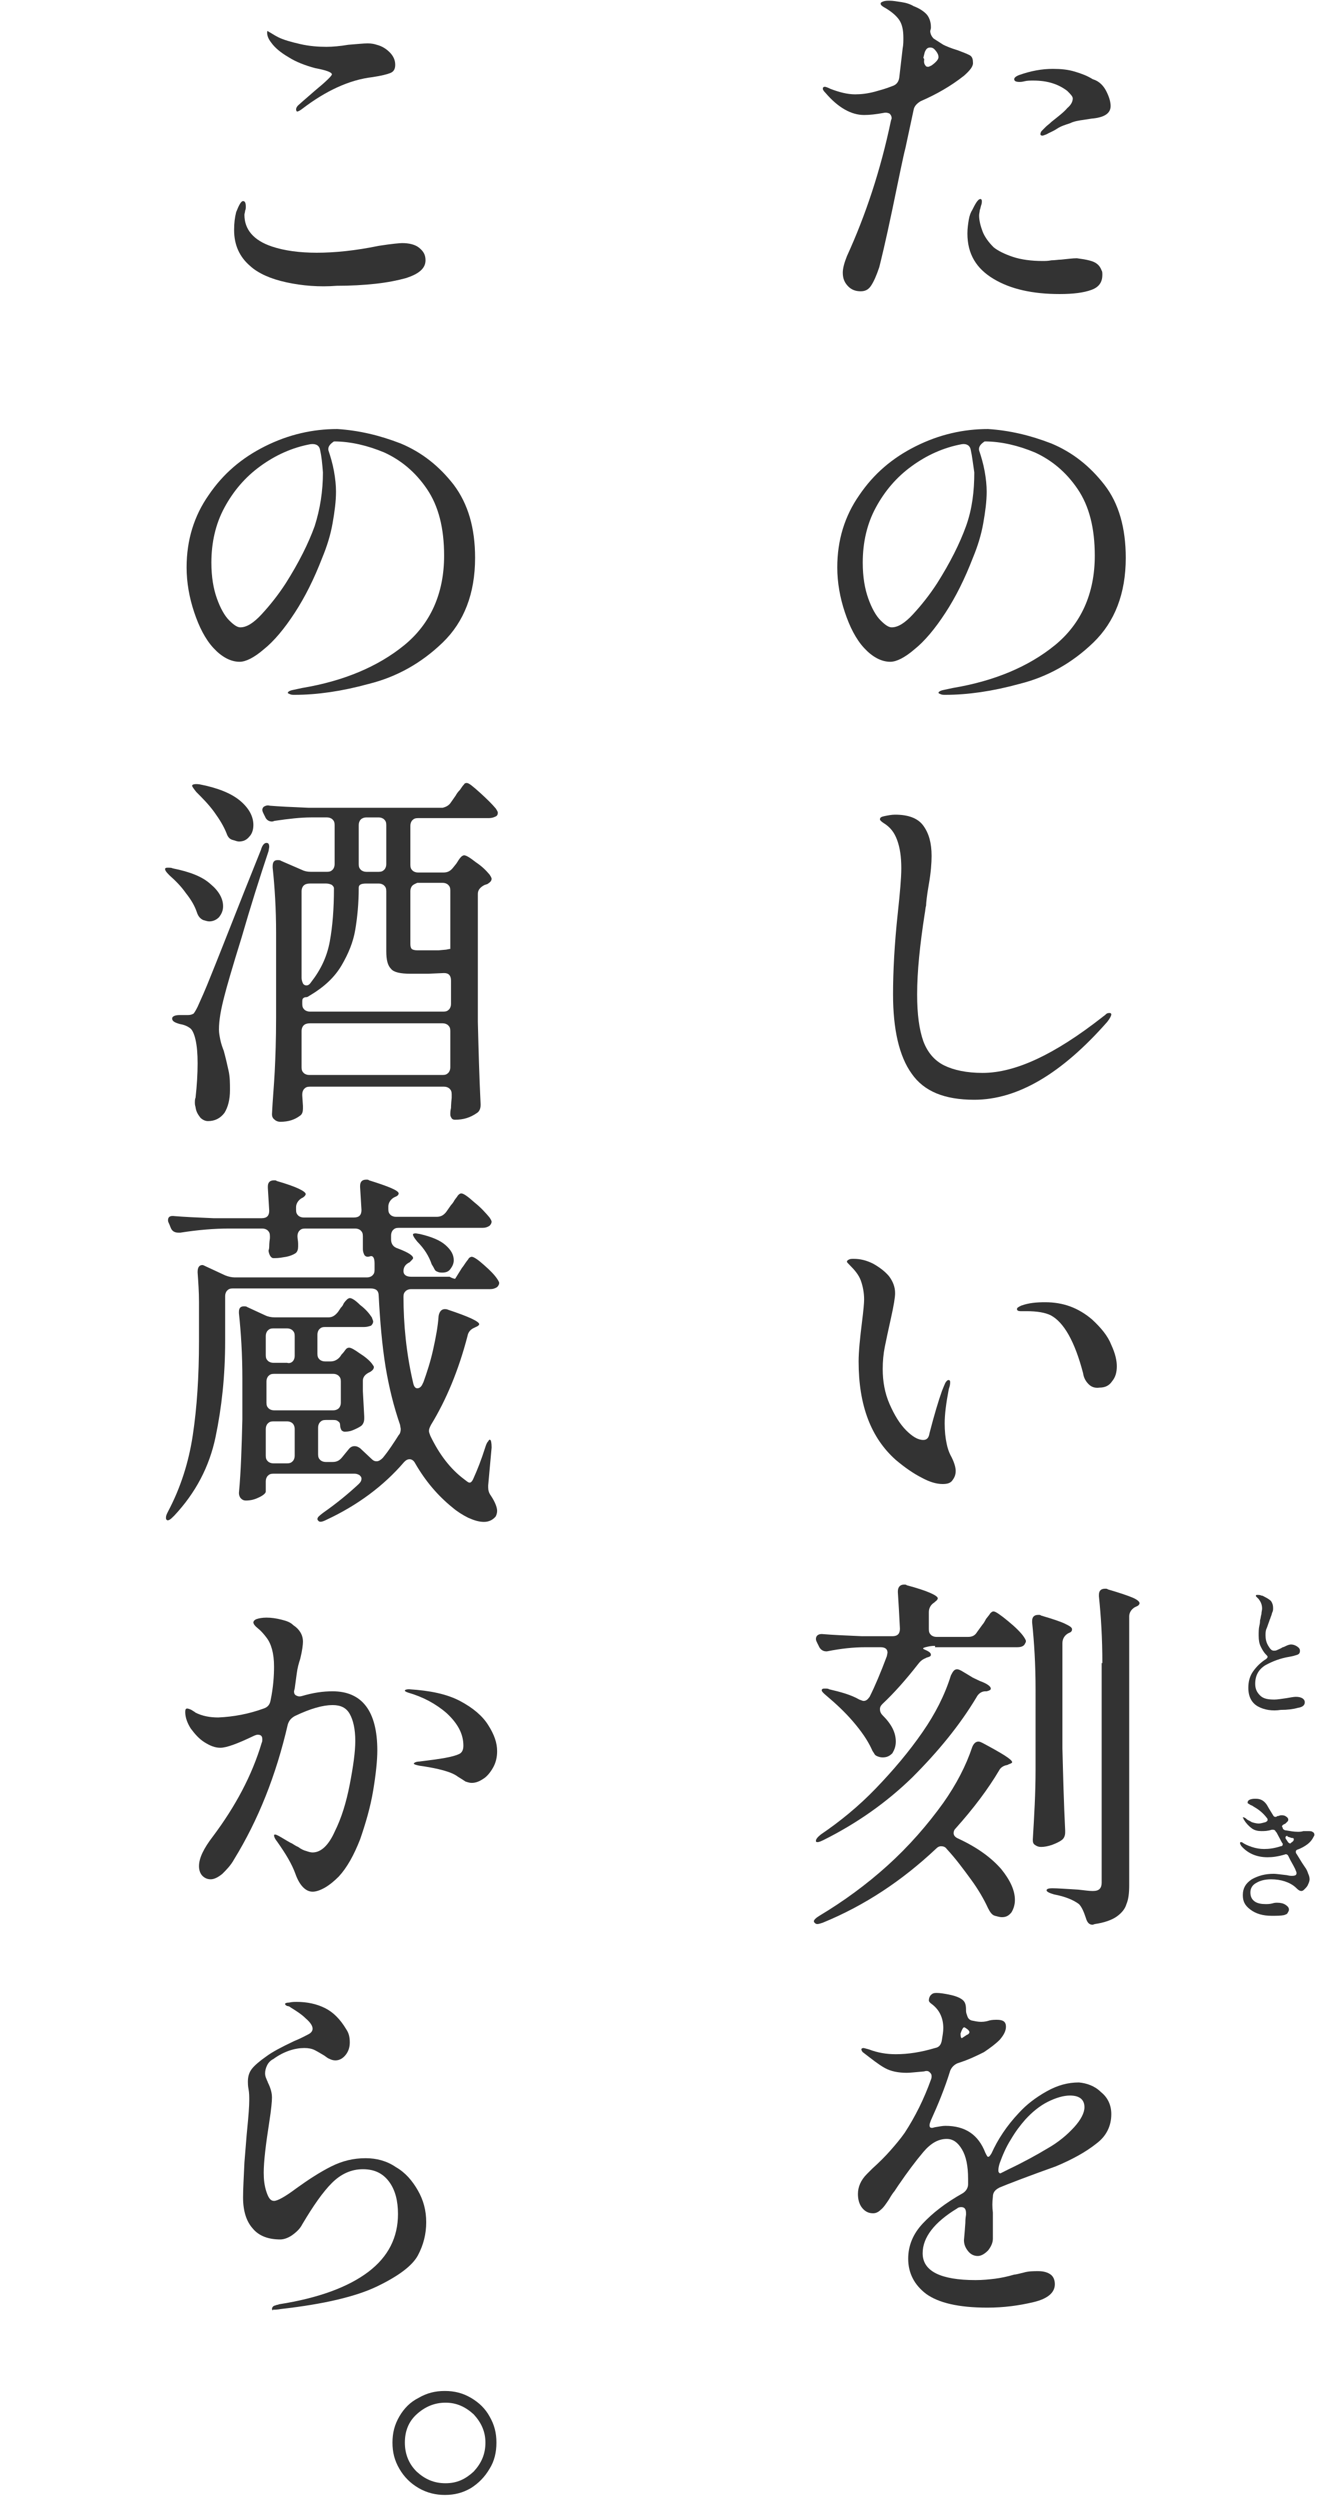 <svg enable-background="new 0 0 192 363" height="363" viewBox="0 0 192 363" width="192" xmlns="http://www.w3.org/2000/svg"><g fill="#333"><path d="m140 11c-1.9 1.5-4 2.7-6.3 3.7-.5.3-.9.7-1 1.2l-1.2 5.6c-.3 1.1-.9 4.1-1.9 8.9s-1.7 7.6-1.9 8.4c-.4 1.2-.8 2.1-1.2 2.7s-.9.8-1.5.8c-.7 0-1.3-.2-1.8-.7s-.8-1.1-.8-2c0-.6.2-1.4.6-2.4 2.7-5.9 4.9-12.5 6.4-19.7l.1-.3c0-.3-.1-.5-.3-.7-.2-.1-.5-.2-.9-.1-1.1.2-2 .3-2.8.3-1.9 0-3.8-1.1-5.6-3.2-.3-.3-.4-.5-.4-.6 0-.2.1-.3.3-.3.1 0 .4.1.8.3 1.3.5 2.5.8 3.6.8.8 0 1.8-.1 2.9-.4.7-.2 1.5-.4 2.5-.8.6-.2.9-.6 1-1.2l.5-4.3c.1-.5.1-1 .1-1.5 0-1.2-.2-2-.6-2.6s-1.2-1.3-2.3-1.9c-.3-.2-.4-.3-.4-.5 0-.1.1-.2.4-.3s.6-.1.9-.1c.5 0 1 .1 1.7.2s1.3.3 1.8.6c.8.3 1.4.7 1.8 1.1s.7 1.1.7 1.9v.2l-.1.4c0 .4.2.8.5 1.1.6.4 1.1.7 1.4.9.4.2 1.1.5 2.1.8.8.3 1.3.5 1.7.7s.5.6.5 1c.1.6-.4 1.2-1.3 2zm-5.8-2.1c0 .3.1.5.2.6.1.2.3.2.4.2s.3-.1.5-.2c.7-.5 1-.9 1-1.2s-.1-.5-.3-.8c-.3-.4-.5-.6-.9-.6s-.6.2-.8.7l-.2.8c.2.2.1.3.1.5zm25.1 29.4c.4.3.6.7.7 1 .1.1.1.4.1.6 0 1.1-.5 1.8-1.6 2.2s-2.6.6-4.6.6c-3.9 0-7.1-.7-9.6-2.2s-3.8-3.6-3.8-6.6c0-.7.1-1.4.2-2s.3-1.1.5-1.4c.2-.4.4-.8.6-1.1s.4-.5.6-.5c.1 0 .2.1.2.3 0 .1 0 .4-.1.6-.1.3-.1.5-.2.7 0 .2-.1.5-.1.8 0 .7.2 1.5.5 2.3s.9 1.6 1.6 2.3c.6.5 1.6 1 2.8 1.4s2.7.6 4.3.6c.4 0 .8 0 1.3-.1.5 0 1-.1 1.4-.1 1-.1 1.7-.2 2.3-.2 1.5.2 2.4.4 2.9.8zm1.4-25c.4.8.6 1.5.6 2.1 0 1-.8 1.6-2.5 1.8-.2 0-.7.1-1.4.2s-1.4.2-2 .5c-.6.2-1.3.4-1.9.8s-1.2.6-1.5.8c-.3.1-.5.2-.6.2-.2 0-.3-.1-.3-.2 0-.2.1-.4.2-.5.2-.2.4-.4.6-.6s.5-.4.8-.7c1-.8 1.8-1.4 2.3-2 .6-.5.8-1 .8-1.4 0-.3-.3-.6-.8-1.1-1.3-1-2.9-1.5-4.9-1.5-.5 0-.9 0-1.3.1s-.6.1-.7.1c-.5 0-.8-.1-.8-.4 0-.2.2-.4.7-.6 1.7-.6 3.3-.9 4.9-.9 1.2 0 2.2.1 3.2.4s1.8.6 2.6 1.1c1 .3 1.6 1 2 1.8z"/><path d="m152.7 64.4c3.1 1.3 5.6 3.3 7.7 6s3.1 6.3 3.1 10.6c0 5.2-1.6 9.3-4.7 12.3s-6.7 5-10.7 6c-4 1.1-7.6 1.6-10.8 1.6-.3 0-.5 0-.7-.1s-.3-.1-.3-.2.2-.3.7-.4.9-.2 1.4-.3c6-1 11-3.1 14.8-6.2s5.8-7.5 5.8-13c0-4-.8-7.2-2.5-9.7s-3.8-4.2-6.2-5.3c-2.4-1-4.9-1.6-7.3-1.6-.6.4-.9.8-.8 1.3.3.9.6 1.9.8 3s.3 2.1.3 3c0 1.4-.2 2.9-.5 4.6s-.8 3.3-1.5 5c-1.2 3.1-2.5 5.7-4 8s-3 4.1-4.5 5.3c-1.4 1.2-2.6 1.8-3.5 1.8-1.3 0-2.6-.7-3.8-2s-2.1-3.1-2.8-5.2-1.1-4.3-1.1-6.5c0-4 1.1-7.5 3.2-10.5 2.1-3.1 4.8-5.4 8.2-7.1s6.9-2.5 10.5-2.5c3.1.2 6.1.9 9.2 2.1zm-11.7 1c-.1-.7-.6-1-1.3-.9-2.7.5-5.1 1.6-7.3 3.2s-3.9 3.6-5.2 6-1.9 5.1-1.9 8c0 2.1.3 3.8.8 5.2s1.1 2.5 1.8 3.2 1.2 1 1.6 1c.9 0 1.9-.6 3.1-1.9s2.4-2.8 3.5-4.5c1.9-3 3.3-5.8 4.2-8.3s1.2-5.1 1.2-7.8c-.2-1.3-.3-2.3-.5-3.2z"/><path d="m132.4 155.9c-1.8-2.5-2.7-6.4-2.7-11.5 0-3.3.2-7.3.7-11.9.3-2.8.5-5 .5-6.4 0-1.7-.2-3-.6-4.1s-1-1.9-2-2.5c-.3-.2-.5-.4-.5-.5 0-.3.2-.4.7-.5s1-.2 1.5-.2c1.9 0 3.3.5 4.1 1.6s1.2 2.5 1.2 4.4c0 1-.1 2.4-.4 4.1s-.4 2.8-.4 3.1c-.1.3-.1.7-.2 1.2-.7 4.5-1.1 8.4-1.1 11.7 0 2.9.3 5.1.9 6.8.6 1.6 1.6 2.8 3 3.5s3.3 1.1 5.6 1.1c4.8 0 10.5-2.7 17.4-8.1.1-.1.3-.2.5-.4s.4-.2.6-.2c.1 0 .2.1.2.2 0 .2-.2.6-.6 1.1-6.6 7.5-13 11.3-19.3 11.3-4.3 0-7.3-1.2-9.1-3.8z"/><path d="m133.9 214.6c-1.2-.6-2.5-1.5-3.8-2.6-3.6-3.2-5.4-7.9-5.4-14.3 0-1.4.2-3.4.5-5.8.2-1.6.3-2.7.3-3.2 0-1-.2-2-.5-2.8s-.9-1.5-1.6-2.2c-.3-.3-.4-.4-.4-.5s.1-.2.3-.3.4-.1.7-.1c.9 0 1.8.2 2.8.7.9.5 1.7 1.1 2.3 1.8.6.8.9 1.6.9 2.5 0 .6-.2 1.8-.6 3.6s-.7 3.2-.9 4.2-.3 2.1-.3 3.2c0 1.8.3 3.5 1 5.1s1.5 2.9 2.4 3.8 1.7 1.4 2.5 1.4c.5 0 .8-.3.9-1 .7-2.7 1.3-4.7 1.8-6.1.2-.5.4-1 .5-1.2.2-.3.3-.4.5-.4.1 0 .2.1.2.3 0 .4-.1.7-.2 1-.4 2.1-.6 3.7-.6 5 0 1.1.1 2.1.3 3 .1.5.3 1.2.7 1.9.4.8.6 1.5.6 2 0 .6-.2 1-.5 1.4s-.8.5-1.4.5c-.9 0-1.9-.3-3-.9zm24.2-13.6c-.4-.4-.7-.9-.8-1.6-1.2-4.6-2.8-7.4-4.7-8.4-.8-.4-2-.6-3.5-.6h-.9c-.3 0-.5-.1-.5-.3s.2-.3.6-.5c1.1-.4 2.2-.5 3.5-.5 2.6 0 4.8.8 6.8 2.5 1.3 1.2 2.3 2.4 2.8 3.7.6 1.3.8 2.3.8 3.1 0 .9-.2 1.6-.7 2.2-.4.6-1 .9-1.8.9-.7.1-1.2-.1-1.6-.5z"/><path d="m138.5 266.2c0 .3.2.6.7.8 2.8 1.3 4.8 2.8 6.2 4.4 1.3 1.6 2 3.1 2 4.5 0 .7-.2 1.3-.5 1.8-.4.5-.8.7-1.4.7-.3 0-.6-.1-1-.2s-.7-.5-1-1.1c-.6-1.3-1.4-2.7-2.5-4.2s-2.2-3-3.5-4.4c-.2-.3-.5-.4-.8-.4s-.5.1-.8.4c-4.9 4.6-10.3 8.2-16.4 10.7-.3.1-.6.2-.8.2s-.3-.1-.4-.2c0 0-.1-.1-.1-.2 0-.2.3-.5.8-.8 3.5-2.1 6.8-4.5 9.9-7.3s5.8-5.9 8.1-9.1c1.9-2.7 3.3-5.4 4.2-8.1.2-.5.5-.8.9-.8.2 0 .4.1.6.2 2.8 1.5 4.3 2.4 4.3 2.8 0 .1-.2.2-.5.3l-.2.1c-.6.1-1 .4-1.2.8-1.6 2.7-3.7 5.5-6.3 8.4-.2.2-.3.4-.3.7zm-2.7-27.2c-.6 0-1 .1-1.4.2s-.4.2-.2.3c.7.3 1 .5 1 .8 0 .2-.2.3-.6.4l-.2.1c-.5.2-.8.5-1.1.9-1.8 2.3-3.5 4.2-5.1 5.7-.3.3-.4.5-.4.8s.1.6.4.9c1.3 1.3 1.9 2.5 1.9 3.8 0 .7-.2 1.2-.5 1.7-.4.4-.8.6-1.4.6-.1 0-.3 0-.6-.1s-.5-.2-.6-.4-.3-.4-.4-.7c-.6-1.3-1.5-2.6-2.7-4s-2.5-2.6-3.8-3.7c-.6-.5-.9-.8-.7-1 .1-.1.2-.1.4-.1.3 0 .5 0 .6.1 1.7.4 3.2.8 4.4 1.5.3.1.5.2.6.2.4 0 .6-.2.9-.6.8-1.6 1.6-3.5 2.5-5.9l.1-.5c0-.5-.3-.8-1-.8h-2.2c-1.8 0-3.6.2-5.6.6h-.1c-.5 0-.9-.3-1.1-.8l-.2-.4c-.1-.2-.2-.4-.2-.6 0-.5.4-.8 1.1-.7 1.2.1 3.1.2 5.6.3h4.4c.8 0 1.1-.4 1.1-1.1-.1-2-.2-3.8-.3-5.3v-.1c0-.6.3-1 .9-1 .2 0 .3 0 .4.1 3 .8 4.5 1.5 4.5 1.9 0 .1-.1.3-.4.5l-.1.1c-.5.3-.8.8-.8 1.4v2.5c0 .4.1.6.3.8s.5.3.8.3h4.6c.6 0 1-.2 1.3-.7l.8-1.1c.1-.1.3-.4.5-.8.3-.4.5-.6.6-.8.2-.2.3-.3.5-.3.3 0 1 .5 2.1 1.4s1.9 1.7 2.3 2.3c.2.3.3.5.3.6 0 .2-.1.3-.2.5-.2.3-.6.4-1.1.4h-11.9zm3.2 3.4c.2 0 .4.1.6.2l1.5.9c.1.1.6.3 1.2.6 1.1.4 1.6.8 1.6 1.1 0 .2-.2.3-.6.4h-.2c-.5 0-1 .3-1.3.9-2.4 4-5.5 7.8-9.3 11.6-3.8 3.7-8.1 6.7-12.9 9.1-.6.3-1 .4-1.1.2v-.1c0-.2.2-.5.7-.9 2.8-1.9 5.5-4.1 8-6.7s4.8-5.3 6.8-8.2c1.8-2.6 3.2-5.3 4.1-8.2.3-.6.5-.9.9-.9zm11.4 2.9c0-3.6-.2-6.8-.5-9.7v-.2c0-.6.3-.9.9-.9.2 0 .3 0 .4.1 1.7.5 2.9.9 3.5 1.2s1 .5 1 .8c0 .2-.1.4-.4.5l-.2.1c-.5.3-.8.8-.8 1.4v15.3c.1 3.9.2 7.9.4 11.9v.3c0 .5-.2.9-.5 1.1-.4.3-.9.5-1.4.7-.6.2-1.1.3-1.6.3-.4 0-.6-.1-.9-.3s-.3-.5-.3-.8c.2-3.3.4-6.7.4-10.1zm9.7-3.8c0-3.6-.2-6.8-.5-9.7v-.2c0-.6.3-.9.9-.9.2 0 .3 0 .4.1 1.7.5 2.9.9 3.6 1.2s1 .6 1 .8-.2.4-.5.5l-.2.1c-.5.3-.8.8-.8 1.3v39c0 1.2-.1 2.1-.4 2.8-.2.7-.7 1.3-1.4 1.8s-1.8.9-3.2 1.1l-.3.1c-.5 0-.8-.3-1-1-.3-.9-.6-1.6-1-2-.8-.6-2-1.1-3.6-1.4-.7-.2-1.1-.4-1.1-.6s.3-.3.8-.3c.8 0 2.1.1 3.8.2.9.1 1.6.2 2.1.2s.8-.1 1-.3.3-.5.3-.9v-31.9z"/><path d="m159.9 303.8c1 .8 1.5 1.9 1.5 3.2 0 1.7-.7 3.2-2.2 4.3-1.5 1.2-3.5 2.3-5.9 3.3l-2.5.9c-4.1 1.5-6 2.3-5.7 2.2-.6.3-.9.7-.9 1.3-.1.8-.1 1.5 0 2.3v1.9 1.9c0 .6-.3 1.2-.7 1.7-.5.5-1 .8-1.5.8s-1-.2-1.4-.7-.6-1-.6-1.6c0-.1.1-1 .2-2.5 0-.2 0-.6.1-1.2v-.2c0-.6-.2-.9-.7-.9-.3 0-.5.1-.6.2-3.3 2-5 4.2-5 6.5 0 2.6 2.6 3.9 7.7 3.9 1 0 2-.1 2.8-.2s1.8-.3 2.8-.6c.2 0 .6-.1 1.4-.3.7-.2 1.4-.2 2.1-.2.8 0 1.4.2 1.8.5s.6.8.6 1.4c0 1.2-1 2.1-3.1 2.6s-4.3.8-6.7.8c-4.2 0-7.1-.7-8.9-2-1.7-1.3-2.6-3-2.6-5.1 0-1.9.7-3.6 2.1-5.1s3.3-3 5.8-4.4c.5-.3.8-.8.8-1.3v-.8c0-1.9-.3-3.3-.9-4.3s-1.3-1.5-2.2-1.5c-1.2 0-2.3.6-3.4 1.9s-2.3 2.9-3.6 4.8l-.6.9c-.1.1-.4.5-.8 1.2-.4.6-.8 1.2-1.2 1.5-.4.4-.8.5-1.1.5-.7 0-1.2-.3-1.6-.8s-.6-1.2-.6-2c0-1 .4-2 1.3-2.9l.8-.8c1-.9 1.9-1.8 2.6-2.6s1.4-1.6 2.1-2.6c1.5-2.3 2.8-4.9 3.8-7.7.1-.2.1-.4.1-.5 0-.3-.1-.4-.3-.6s-.5-.2-.8-.1c-1.2.1-2 .2-2.5.2-1.2 0-2.3-.2-3.2-.7s-1.9-1.3-3.2-2.3c-.1-.1-.2-.3-.2-.4s.1-.2.3-.2c.1 0 .4.1.8.2 1.3.5 2.6.7 3.9.7 1.8 0 3.7-.3 5.7-.9.6-.1.9-.5 1-1.2.1-.6.2-1.2.2-1.7 0-1.5-.6-2.7-1.7-3.5-.3-.2-.4-.4-.4-.5 0-.3.1-.6.3-.8s.4-.3.8-.3c.5 0 1.2.1 2.1.3s1.5.5 1.8.8.4.7.4 1.4v.1c0 .3.1.5.2.8s.3.5.6.6c.5.1.9.2 1.4.2s.9-.1 1.2-.2c.4-.1.8-.1 1.1-.1.9 0 1.3.3 1.3 1 0 .6-.3 1.2-.9 1.9-.6.6-1.4 1.2-2.3 1.8-1 .5-2.2 1.1-3.8 1.6-.5.2-.9.6-1.1 1.1-.8 2.6-1.8 5-2.8 7.2-.1.3-.2.5-.2.7 0 .3.1.4.4.4l.4-.1c.6-.1 1.1-.2 1.5-.2 2.9 0 4.8 1.3 5.8 3.9.2.4.3.6.4.6.2 0 .3-.2.5-.5.9-2 2.2-4 4-5.9 1.1-1.2 2.4-2.2 4-3.1s3.1-1.3 4.7-1.3c1.1.1 2.3.5 3.2 1.4zm-19.9-9.4c-.1 0-.3.3-.5.9 0 .5.1.8.3.6l.6-.4c.3-.1.4-.3.4-.4s-.1-.3-.4-.5l-.3-.2zm16 14.5c1-1.1 1.5-2.1 1.5-2.9 0-1.1-.7-1.7-2.1-1.7-.9 0-2 .3-3.2.9s-2.3 1.5-3.3 2.6c-.7.8-1.4 1.7-2.1 2.9-.7 1.1-1.2 2.3-1.6 3.4-.1.3-.2.7-.2 1 0 .2 0 .3.1.4s.1.1.2.1l1.2-.6c2.3-1.1 4.1-2.1 5.6-3 1.6-.9 2.9-2 3.9-3.1z"/><path d="m41.6 41c-2.3-.5-4.1-1.3-5.3-2.4-1.5-1.3-2.3-3-2.3-5.2 0-1 .1-1.8.3-2.6.4-1 .7-1.6 1-1.6s.4.3.4.8c0 .2 0 .4-.1.6 0 .2-.1.4-.1.6 0 2.1 1.3 3.7 4 4.6 1.8.6 4 .9 6.5.9 2.6 0 5.6-.3 9-1 1.9-.3 3.1-.4 3.4-.4 1 0 1.9.2 2.5.7s.9 1 .9 1.8c0 1.2-1 2-2.9 2.6-1.1.3-2.5.6-4.3.8s-3.7.3-5.7.3c-2.5.2-5 0-7.3-.5zm1.4-25.1c0-.2.1-.4.3-.6.1-.1.9-.8 2.4-2.1 1.7-1.4 2.5-2.2 2.5-2.4 0-.3-.8-.6-2.4-.9-1.5-.4-2.8-.9-3.9-1.6-1.2-.7-2-1.4-2.5-2.1-.4-.5-.6-1-.6-1.4 0-.2 0-.3.1-.3l.1.1c.4.2.8.5 1.4.8.8.4 1.9.7 3.2 1s2.6.4 3.8.4c.9 0 2-.1 3.2-.3 1.3-.1 2.2-.2 2.8-.2s1 .1 1.3.2c.8.2 1.4.6 1.9 1.1s.8 1.1.8 1.8c0 .6-.2 1-.7 1.2s-1.3.4-2.6.6c-3.4.4-6.8 2-10.2 4.6-.4.3-.6.4-.8.4 0-.1-.1-.1-.1-.3z"/><path d="m58.2 64.4c3.1 1.3 5.6 3.3 7.7 6 2.1 2.8 3.1 6.3 3.1 10.6 0 5.2-1.6 9.3-4.7 12.3s-6.7 5-10.7 6c-4 1.1-7.6 1.6-10.8 1.6-.3 0-.5 0-.7-.1s-.3-.1-.3-.2.2-.3.7-.4.9-.2 1.4-.3c6-1 11-3.1 14.8-6.2s5.8-7.5 5.8-13c0-4-.8-7.2-2.5-9.7s-3.8-4.2-6.2-5.3c-2.4-1-4.9-1.6-7.3-1.6-.6.4-.9.8-.8 1.3.3.9.6 1.9.8 3s.3 2.1.3 3c0 1.4-.2 2.9-.5 4.6s-.8 3.3-1.5 5c-1.2 3.1-2.5 5.7-4 8s-3 4.1-4.5 5.3c-1.4 1.2-2.6 1.8-3.5 1.8-1.3 0-2.6-.7-3.8-2s-2.1-3.1-2.8-5.2-1.1-4.3-1.1-6.5c0-4 1.1-7.5 3.2-10.5 2.1-3.1 4.8-5.4 8.2-7.1s6.9-2.5 10.5-2.5c3.1.2 6.1.9 9.2 2.1zm-11.7 1c-.1-.7-.6-1-1.4-.9-2.7.5-5.1 1.6-7.3 3.2s-3.9 3.6-5.2 6-1.9 5.1-1.9 8c0 2.1.3 3.8.8 5.2s1.1 2.5 1.8 3.2 1.2 1 1.6 1c.9 0 1.9-.6 3.1-1.9s2.4-2.8 3.5-4.5c1.9-3 3.3-5.8 4.2-8.3.8-2.5 1.2-5.1 1.2-7.8-.1-1.3-.2-2.3-.4-3.2z"/><path d="m24 126.1c.1-.1.2-.1.4-.1.3 0 .5 0 .7.1 2.5.5 4.3 1.2 5.5 2.3 1.2 1 1.8 2.1 1.8 3.2 0 .6-.2 1.1-.6 1.6-.4.4-.9.6-1.4.6-.3 0-.5-.1-.9-.2-.4-.2-.7-.5-.9-1.1-.3-.9-.8-1.8-1.6-2.8-.7-1-1.5-1.8-2.4-2.6-.5-.5-.7-.8-.6-1zm2.1 21.3h1.2c.4 0 .6-.1.8-.2.1-.1.3-.4.6-1 .4-.9 1.1-2.4 2-4.7.9-2.2 2.5-6.3 4.8-12.1.4-1 .8-2 1.2-3s.8-2 1.2-3c.2-.7.5-1 .8-1s.4.2.4.6l-.1.6c-1.3 3.9-2.6 8-3.9 12.5-1.4 4.5-2.2 7.3-2.5 8.5-.5 1.9-.8 3.5-.8 4.9 0 .5.1 1 .2 1.5s.3 1.1.5 1.6c.3 1.1.5 2 .7 2.9s.2 1.8.2 2.8c0 1.4-.3 2.5-.8 3.3-.6.8-1.4 1.2-2.4 1.2-.4 0-.8-.2-1.1-.5-.3-.4-.6-.8-.7-1.5 0-.1-.1-.3-.1-.6s0-.6.1-.8c.2-1.8.3-3.5.3-5 0-1.4-.1-2.5-.3-3.4s-.5-1.5-.8-1.7c-.4-.3-.9-.5-1.5-.6-.7-.2-1.1-.4-1.1-.8 0-.3.4-.5 1.1-.5zm1.8-33.3c0-.2.4-.3 1.1-.2 2.6.5 4.6 1.3 5.9 2.4s1.9 2.3 1.9 3.5c0 .7-.2 1.3-.6 1.7-.4.5-.9.7-1.5.7-.2 0-.5-.1-.8-.2-.5-.1-.8-.4-1-1-.4-1-1-2-1.8-3.1s-1.7-2-2.6-2.9c-.4-.5-.6-.8-.6-.9zm37.6 2.4.7-1c.1-.2.3-.5.6-.8.2-.3.4-.6.6-.8.1-.2.3-.2.4-.2.3 0 .9.5 1.9 1.4s1.8 1.7 2.3 2.3c.2.3.3.5.3.6 0 .3-.1.5-.4.6-.2.1-.5.2-.9.2h-10.3c-.4 0-.6.1-.8.3s-.3.5-.3.8v5.7c0 .4.1.6.3.8s.5.3.8.3h3.7c.6 0 1-.2 1.4-.7l.4-.5c.1-.1.2-.3.4-.6s.3-.4.4-.5.3-.2.4-.2c.3 0 .8.3 1.7 1 .9.6 1.5 1.2 2 1.8.2.3.3.5.3.6 0 .3-.2.5-.5.7-.1.1-.2.1-.5.2-.6.3-1 .7-1 1.3v18.6c.1 3.9.2 7.9.4 11.9v.2c0 .5-.2.9-.5 1.1-1 .7-2 1-3.2 1-.3 0-.5-.1-.6-.4-.1-.1-.1-.3-.1-.5 0-.1 0-.4.1-.8 0 0 0-.5.1-1.5v-.5c0-.4-.1-.6-.3-.8s-.5-.3-.8-.3h-19.5c-.4 0-.6.1-.8.3s-.3.5-.3.8v.2l.1 1.5v.4c0 .4-.1.8-.4 1-.8.6-1.7.9-2.9.9-.3 0-.6-.1-.8-.3-.3-.2-.4-.5-.4-.8.1-2.1.3-4.2.4-6.2s.2-4.6.2-7.9v-12.2c0-3.5-.2-6.7-.5-9.5v-.2c0-.6.2-.9.7-.9.2 0 .4 0 .5.1l3 1.3c.4.2.8.3 1.4.3h2.3c.4 0 .6-.1.8-.3s.3-.5.3-.8v-5.7c0-.4-.1-.6-.3-.8s-.5-.3-.8-.3h-2.3c-1.5 0-3.3.2-5.3.5-.1 0-.2.1-.4.1-.4 0-.8-.2-1-.7l-.2-.4c-.1-.2-.2-.4-.2-.6s.1-.4.3-.5.4-.2.8-.1c1.2.1 3.1.2 5.6.3h19.5c.4-.1.9-.3 1.2-.8zm-21.5 28.5c-.1.1-.1.3-.1.6v.2c0 .4.1.6.3.8s.5.3.8.3h19.4c.4 0 .6-.1.8-.3s.3-.5.3-.8v-3.4c0-.7-.3-1.1-1-1.1l-2.3.1h-2.6c-1.4 0-2.4-.2-2.8-.7-.5-.5-.7-1.3-.7-2.6v-8.7c0-.4-.1-.6-.3-.8s-.5-.3-.8-.3h-1.8c-.8 0-1.1.2-1.1.6 0 2.3-.2 4.3-.5 6.1s-1 3.5-2 5.2-2.5 3.1-4.5 4.3c-.2.1-.4.3-.6.3-.3 0-.4.1-.5.2zm.1-16.4c-.2.2-.3.5-.3.8v12.6c0 .3.1.6.2.8s.3.3.5.3c.3 0 .5-.2.7-.5 1.4-1.8 2.3-3.7 2.7-5.9s.6-4.7.6-7.7c0-.2-.1-.3-.3-.5-.2-.1-.5-.2-.8-.2h-2.4c-.4 0-.7.1-.9.3zm0 20.3c-.2.2-.3.5-.3.8v5.3c0 .4.1.6.3.8s.5.3.8.3h19.4c.4 0 .6-.1.8-.3s.3-.5.3-.8v-5.3c0-.4-.1-.6-.3-.8s-.5-.3-.8-.3h-19.3c-.4 0-.7.1-.9.3zm8.3-29.9c-.2.2-.3.5-.3.8v5.7c0 .4.1.6.3.8s.5.3.8.3h1.8c.4 0 .6-.1.8-.3s.3-.5.3-.8v-5.7c0-.4-.1-.6-.3-.8s-.5-.3-.8-.3h-1.8c-.3 0-.6.1-.8.3zm7.5 9.6c-.2.2-.3.5-.3.8v7.7c0 .4.1.6.2.7s.4.2.8.2h1.9 1.2l1.1-.1.5-.1h.1v-8.5c0-.4-.1-.6-.3-.8s-.5-.3-.8-.3h-3.7c-.2.1-.5.2-.7.4z"/><path d="m66.1 185.7s.2-.3.5-.8l.5-.8c.1-.1.3-.4.5-.7s.4-.5.5-.7c.1-.1.3-.2.4-.2.3 0 .9.4 1.8 1.2s1.5 1.4 1.9 2c.2.3.3.5.3.6 0 .2-.1.4-.3.6-.3.2-.6.3-1 .3h-11.5c-.3 0-.6.1-.8.3s-.3.4-.3.8c0 4 .4 8.2 1.4 12.5.1.5.3.8.6.8s.6-.2.8-.7l.1-.2c.5-1.4 1-2.9 1.4-4.7s.7-3.4.8-4.9c.1-.6.4-1 .9-1 .1 0 .3 0 .5.1 3 1 4.5 1.7 4.5 2.1 0 .1-.2.3-.5.4l-.2.1c-.5.2-.9.6-1 1.2-1.3 5-3.1 9.3-5.3 12.9-.2.4-.3.6-.3.9 0 .2.1.4.2.7 1.3 2.7 2.9 4.8 4.9 6.3.4.3.6.5.8.5s.4-.2.6-.7c.5-1.1 1.1-2.6 1.7-4.5.1-.3.2-.6.4-.8.1-.2.2-.3.3-.2.1 0 .2.4.2 1.1l-.5 5.5v.3c0 .4.1.8.4 1.2.6.9.9 1.7.9 2.2 0 .3-.1.6-.2.8-.4.5-1 .8-1.7.8s-1.4-.2-2.3-.6c-.8-.4-1.6-.9-2.3-1.5-2.1-1.7-3.9-3.8-5.4-6.4-.2-.4-.5-.6-.8-.6s-.5.1-.8.4c-3 3.5-6.8 6.3-11.3 8.4-.6.3-1 .4-1.2.1 0 0-.1-.1-.1-.2 0-.3.3-.5.8-.9 2-1.4 3.7-2.8 5.2-4.2.3-.3.4-.5.4-.8 0-.2-.1-.3-.3-.5-.2-.1-.4-.2-.7-.2h-11.8c-.4 0-.6.1-.8.3s-.3.5-.3.8v1.5c0 .2-.3.5-.9.8s-1.2.5-2 .5c-.3 0-.5-.1-.7-.3s-.3-.5-.3-.8c.3-3.2.4-6.8.5-10.7v-5.9c0-3.5-.2-6.7-.5-9.5v-.2c0-.5.2-.8.7-.8.2 0 .4 0 .5.1l2.6 1.2c.4.2.9.3 1.4.3h7.8c.6 0 1-.3 1.4-.8l.4-.6c.1-.1.3-.3.4-.6.2-.3.3-.4.5-.6.1-.1.3-.2.4-.2.3 0 .8.3 1.5 1 .8.6 1.3 1.2 1.7 1.8.1.3.2.5.2.6 0 .2-.1.4-.3.6-.3.1-.6.2-1 .2h-5.7c-.4 0-.6.1-.8.3s-.3.5-.3.8v2.8c0 .4.1.6.3.8s.5.3.8.3h.8c.5 0 1-.2 1.4-.7l.2-.3c.1-.1.3-.3.5-.6s.4-.4.6-.4c.3 0 .8.3 1.5.8.8.5 1.4 1 1.8 1.5.2.3.3.4.3.5 0 .3-.2.5-.5.7l-.2.1c-.6.3-.9.7-.9 1.2v1.5l.2 3.7v.3c0 .5-.2.9-.5 1.1s-.7.4-1.2.6-.9.2-1.2.2c-.1 0-.3-.1-.4-.2-.1-.2-.2-.4-.2-.7s-.1-.5-.3-.6c-.2-.2-.5-.2-.8-.2h-1c-.4 0-.6.1-.8.3s-.3.5-.3.8v3.9c0 .4.1.6.3.8s.5.3.8.3h1c.6 0 1-.2 1.4-.7l.9-1.1c.3-.4.6-.5.9-.5s.5.1.8.3l1.6 1.5c.3.3.5.4.8.4s.6-.2.9-.5c.9-1.1 1.6-2.2 2.3-3.3.2-.2.3-.5.3-.9l-.1-.6c-.9-2.6-1.6-5.4-2.1-8.4-.5-3.1-.8-6.5-1-10.3 0-.8-.4-1.1-1.2-1.1h-20c-.4 0-.6.1-.8.3s-.3.5-.3.8v6.5c0 5.1-.5 9.7-1.4 14s-2.9 8.1-6 11.4c-.3.3-.5.5-.7.6s-.3.1-.4 0-.1-.2-.1-.3c0-.3.1-.5.3-.9 1.8-3.4 3-7.1 3.6-11.1s.9-8.5.9-13.7v-5.6c0-1.5-.1-2.9-.2-4.3v-.1c0-.6.2-1 .7-1 .1 0 .3.1.5.2l2.8 1.3c.5.2 1 .3 1.4.3h19.2c.3 0 .6-.1.8-.3s.3-.4.3-.8v-.9c0-.8-.2-1.1-.5-1.1-.1 0-.3.1-.5.1s-.4-.1-.5-.3-.2-.5-.2-.8v-1.9c0-.4-.1-.6-.3-.8s-.5-.3-.8-.3h-7.3c-.4 0-.6.1-.8.3s-.3.5-.3.8c0 .4.1.7.1 1.1v.4c0 .4-.1.8-.4 1s-.8.4-1.3.5c-.6.1-1.1.2-1.7.2h-.2c-.2 0-.4-.2-.5-.4s-.2-.5-.2-.7c.1-.3.1-.5.1-.6s0-.5.1-1.2v-.3c0-.4-.1-.6-.3-.8s-.5-.3-.8-.3h-4.8c-2.2 0-4.6.2-7.1.6h-.3c-.5 0-.9-.2-1.1-.7l-.2-.5c-.1-.2-.2-.4-.2-.6 0-.5.3-.7 1-.6 1.2.1 3.1.2 5.6.3h7c.8 0 1.1-.4 1.1-1.1l-.2-3.3v-.2c0-.6.3-.9.9-.9.2 0 .3 0 .4.1 2.8.8 4.2 1.5 4.2 1.9 0 .1-.1.3-.4.5l-.2.1c-.5.3-.8.8-.8 1.3v.4c0 .4.1.6.3.8s.5.3.8.3h7.3c.8 0 1.1-.4 1.1-1.1l-.2-3.3v-.2c0-.6.3-.9.9-.9.2 0 .3 0 .4.1 2.9.9 4.3 1.5 4.3 1.9 0 .2-.2.4-.5.5l-.2.1c-.5.3-.8.8-.8 1.3v.4c0 .4.1.6.3.8s.5.3.8.3h5.9c.6 0 1-.2 1.4-.7l.7-1c.2-.2.4-.5.5-.7.2-.3.4-.5.5-.7.2-.2.3-.3.5-.3.3 0 .9.4 1.9 1.3 1 .8 1.7 1.6 2.2 2.2.2.3.3.5.3.6 0 .2-.1.4-.3.6-.3.2-.6.3-1 .3h-12.2c-.4 0-.6.1-.8.3s-.3.5-.3.8v.6c0 .6.3 1.1 1 1.3.8.3 1.4.6 1.7.8s.5.4.5.6c0 .1-.2.3-.5.6l-.2.1c-.5.3-.7.7-.7 1.2s.4.8 1.1.8h5.6c.5.3.8.3.8.3zm-23.6 12c.2-.2.3-.5.3-.8v-2.9c0-.4-.1-.6-.3-.8s-.5-.3-.8-.3h-2c-.4 0-.6.1-.8.3s-.3.5-.3.8v2.8c0 .4.1.6.3.8s.5.3.8.3h2c.3.1.6 0 .8-.2zm6.7 6.8c.2-.2.3-.5.3-.8v-3.1c0-.4-.1-.6-.3-.8s-.5-.3-.8-.3h-8.6c-.4 0-.6.1-.8.3s-.3.5-.3.8v3.1c0 .4.1.6.3.8s.5.3.8.3h8.6c.3 0 .6-.1.8-.3zm-6.7 2.2c-.2-.2-.5-.3-.8-.3h-2c-.4 0-.6.1-.8.3s-.3.5-.3.8v3.9c0 .4.1.6.3.8s.5.3.8.3h2c.4 0 .6-.1.8-.3s.3-.5.3-.8v-3.9c0-.3-.1-.6-.3-.8zm17.5-27.5c.1-.1.3-.1.4-.1l.6.1c1.7.4 2.9.9 3.7 1.6s1.2 1.4 1.2 2.2c0 .5-.2.9-.5 1.3s-.7.5-1.2.5c-.1 0-.4 0-.6-.1-.3-.1-.4-.2-.5-.4s-.2-.4-.4-.7c-.4-1.2-1.1-2.3-2.1-3.3-.5-.6-.7-1-.6-1.1z"/><path d="m54.8 254.2c0 1.4-.2 3.4-.6 5.8s-1.1 4.8-1.9 7.1c-.9 2.3-1.9 4.1-3.1 5.4-.6.6-1.3 1.2-2 1.6s-1.3.6-1.8.6c-1 0-1.9-.9-2.5-2.6-.5-1.4-1.4-2.9-2.6-4.6-.4-.5-.5-.8-.5-1 0-.1.1-.1.2-.1s.5.2 1 .5 1 .6 1.2.7c.3.1.6.4 1.1.6.4.3.8.5 1.2.6.3.1.6.2.9.2 1.2 0 2.3-1 3.2-3 1-2 1.7-4.3 2.2-6.9s.8-4.7.8-6.3c0-1.7-.3-3-.8-3.9s-1.3-1.3-2.5-1.3c-1.4 0-3.2.5-5.5 1.6-.5.3-.8.6-1 1.2-1.7 7.4-4.3 13.9-7.8 19.6-.5.9-1.1 1.5-1.7 2.1-.6.5-1.2.8-1.7.8s-.9-.2-1.2-.5-.5-.8-.5-1.4c0-1.2.7-2.6 2-4.3 3.3-4.4 5.7-8.9 7.1-13.6.1-.2.1-.4.1-.5 0-.5-.2-.7-.7-.7-.1 0-.4.1-.6.2-2.3 1.1-3.9 1.7-4.8 1.7-.8 0-1.5-.3-2.3-.8s-1.4-1.2-2-2c-.5-.8-.8-1.6-.8-2.4 0-.4.1-.5.3-.5.1 0 .4.1.6.2.3.2.5.3.6.4 1 .5 2.1.7 3.3.7 2.2-.1 4.4-.5 6.6-1.3.6-.2.9-.6 1-1.2.4-1.9.5-3.6.5-4.9 0-1.9-.4-3.3-1.1-4.2-.3-.4-.7-.9-1.2-1.3s-.7-.7-.7-.9.2-.4.5-.5.8-.2 1.4-.2c.7 0 1.4.1 2.2.3s1.3.4 1.7.8c.9.6 1.4 1.4 1.4 2.4 0 .4-.1 1.3-.4 2.5-.2.6-.4 1.3-.5 2.1l-.3 2.2-.1.4c0 .3.1.5.3.6s.4.2.8.1c1.7-.5 3.1-.7 4.5-.7 4.3 0 6.5 2.9 6.5 8.6zm12-7.2c1.9 1 3.3 2.2 4.1 3.5.9 1.4 1.3 2.6 1.3 3.8 0 .9-.2 1.7-.6 2.4s-.9 1.3-1.4 1.6c-.6.4-1.1.6-1.7.6-.3 0-.6-.1-.9-.2-.3-.2-.6-.4-1.1-.7-.9-.7-2.8-1.2-5.6-1.6-.5-.1-.8-.2-.8-.3s.3-.3.8-.3l2.3-.3 1.3-.2c1.1-.2 1.8-.4 2.2-.6s.6-.6.6-1.2c0-1.7-.8-3.2-2.4-4.7-1.6-1.4-3.5-2.4-5.6-3-.3-.1-.5-.2-.5-.3s.2-.2.6-.2c3.1.2 5.5.7 7.4 1.7z"/><path d="m39.5 335.3c0-.2.1-.3.2-.4s.3-.1.5-.2c.2 0 .3-.1.4-.1 5.7-.9 10-2.5 12.9-4.7s4.3-5 4.3-8.4c0-1.9-.4-3.5-1.3-4.7s-2.1-1.8-3.8-1.8-3.2.7-4.5 2-2.7 3.3-4.3 6c-.3.6-.8 1.1-1.5 1.6-.6.4-1.2.6-1.7.6-1.7 0-3.1-.5-4-1.6-.9-1-1.4-2.5-1.4-4.5 0-1.2.1-2.9.2-5.1.2-2.3.3-3.9.4-4.8.2-2 .3-3.4.3-4.2 0-.5 0-1.1-.1-1.6s-.1-.9-.1-1.1c0-.8.2-1.4.6-1.9s1.1-1.1 2.1-1.8c.8-.6 2.1-1.3 4-2.2 1-.4 1.7-.8 2.1-1s.6-.5.6-.8c0-.4-.3-.9-1-1.5-.6-.6-1.4-1.1-2.2-1.6-.1-.1-.3-.2-.5-.2-.2-.1-.3-.2-.3-.3s.2-.2.6-.2c.4-.1.8-.1 1.1-.1 1.5 0 2.9.3 4.1.9s2.2 1.6 3.1 3.1c.4.6.5 1.2.5 1.9s-.2 1.3-.6 1.8-.9.8-1.5.8c-.3 0-.6-.1-.8-.2-.3-.1-.5-.3-.8-.5-.5-.3-1-.6-1.4-.8s-.9-.3-1.5-.3c-1.4 0-3 .5-4.5 1.6-.4.2-.7.5-.9.9s-.3.8-.3 1.2c0 .3.1.6.2.8.1.3.2.4.2.5.4.8.6 1.5.6 2.2 0 .5-.1 1.7-.4 3.6-.5 3.2-.8 5.7-.8 7.3 0 1 .1 1.9.4 2.8s.6 1.3 1.1 1.3 1.6-.6 3.2-1.8c1.8-1.3 3.5-2.4 5.1-3.2s3.2-1.2 5-1.2c1.6 0 3.1.4 4.4 1.3 1.4.8 2.4 2 3.2 3.4s1.2 2.9 1.2 4.6-.4 3.3-1.2 4.8-2.8 3-5.9 4.5-7.8 2.6-14 3.3c-.5.1-.9.1-1.2.1.2.2-.1.1-.1-.1z"/><path d="m60.8 361.3c-1.2-.7-2.1-1.6-2.8-2.8s-1-2.4-1-3.8.3-2.6 1-3.8 1.6-2.1 2.8-2.7c1.2-.7 2.4-1 3.8-1s2.6.3 3.8 1 2.1 1.6 2.7 2.7c.7 1.2 1 2.4 1 3.8s-.3 2.7-1 3.8c-.7 1.2-1.6 2.1-2.7 2.8-1.2.7-2.4 1-3.8 1-1.3 0-2.6-.3-3.8-1zm8-2.4c1.1-1.2 1.7-2.5 1.7-4.2 0-1.6-.6-2.9-1.7-4.1-1.2-1.1-2.5-1.7-4.1-1.7s-3 .6-4.2 1.7-1.7 2.5-1.7 4.1c0 1.7.6 3.1 1.7 4.2 1.2 1.1 2.5 1.7 4.2 1.7s2.9-.6 4.1-1.7z"/><path d="m182.7 247.8c-.9-.5-1.4-1.4-1.4-2.7 0-.9.2-1.7.7-2.4s1.1-1.3 1.9-1.8c.1-.1.2-.2.2-.3s-.1-.2-.2-.3c-.4-.4-.6-.8-.8-1.2s-.3-.9-.3-1.6c0-.5 0-1 .1-1.4s.1-.7.1-.8c.1-.3.1-.6.2-.9 0-.3.1-.6.1-.8 0-.6-.2-1-.5-1.4-.1-.1-.2-.2-.3-.3s-.1-.1-.1-.2.1-.1.3-.1c.1 0 .3 0 .5.1.2 0 .3.1.5.2.4.2.7.4.9.6.2.3.3.6.3 1 0 .2 0 .4-.1.6s-.1.4-.2.6-.1.4-.2.5c0 .1-.1.3-.2.6s-.2.6-.3.8c-.1.3-.1.6-.1.9 0 .5.1 1 .4 1.5s.5.7.8.7c.2 0 .3 0 .5-.1s.5-.2.8-.4c.1 0 .3-.1.5-.2s.5-.2.7-.2c.3 0 .6.1.9.3s.4.4.4.6c0 .3-.1.5-.4.6s-.6.2-1.2.3c-1.2.2-2.3.6-3.4 1.2-1 .6-1.5 1.5-1.5 2.7 0 .7.2 1.2.7 1.7s1.2.6 2.1.6c.4 0 1-.1 1.7-.2.6-.1 1.1-.2 1.4-.2.8 0 1.3.3 1.3.8 0 .4-.3.7-1 .8-.7.2-1.5.3-2.5.3-1.2.2-2.4 0-3.3-.5z"/><path d="m189.9 267.8c-.4.3-.9.6-1.5.8-.2.1-.2.2-.2.3s0 .2.1.3l.8 1.3.4.6c.3.4.4.7.5 1 .1.2.2.5.2.8 0 .2-.1.5-.2.7-.1.3-.3.5-.5.7s-.3.3-.5.3-.4-.1-.7-.4c-.5-.5-1.1-.8-1.7-1s-1.3-.3-2-.3c-.9 0-1.6.2-2.1.5-.6.3-.9.8-.9 1.4s.2 1 .6 1.3 1 .4 1.6.4c.3 0 .6 0 1-.1.3-.1.5-.1.7-.1.5 0 .9.1 1.2.3s.5.4.5.7c0 .2-.1.3-.2.5s-.3.2-.5.3c-.5.1-1.1.1-1.8.1-1.3 0-2.3-.3-3.1-.9s-1.1-1.2-1.1-2.1c0-1 .4-1.7 1.3-2.3.9-.5 1.9-.8 3.2-.8.3 0 1 .1 1.9.2.4.1.6.1.7.1.5 0 .7-.1.7-.4 0-.2-.1-.3-.2-.6-.1-.2-.3-.6-.7-1.3l-.3-.6c-.1-.2-.3-.3-.5-.2-1 .3-1.8.4-2.5.4-1.5 0-2.7-.5-3.6-1.4-.1-.1-.3-.3-.3-.4-.1-.1-.1-.2-.1-.3 0 0 0-.1.1-.1s.2 0 .3.1c.3.2.7.4 1.3.6s1.2.3 1.8.3c.7 0 1.5-.1 2.4-.4.2 0 .3-.1.3-.3 0-.1 0-.1-.1-.2l-.8-1.5-.1-.1c-.1-.2-.2-.3-.4-.3 0 0-.1 0-.2 0-.6.2-1.1.2-1.5.2-.5 0-1-.1-1.4-.4s-.8-.7-1.1-1.2c0 0-.1-.1-.1-.2s-.1-.1-.1-.1c0-.1 0-.1.1-.1s.3.1.5.3c.1.1.4.2.7.4.3.1.7.2 1 .2s.6-.1 1-.2c.2-.1.3-.2.3-.3s0-.2-.1-.3c-.6-.8-1.3-1.3-2-1.7-.1-.1-.2-.1-.4-.2-.1-.1-.2-.1-.3-.2-.1 0-.1-.1-.1-.2s.1-.3.4-.4.5-.1.8-.1c.7 0 1.2.3 1.6.9.1.2.4.7.9 1.5.1.2.3.3.5.2.1-.1.2-.1.3-.1.2-.1.3-.1.5-.1.3 0 .5.1.6.2.2.1.3.3.3.4s0 .2-.1.3-.2.2-.3.3l-.2.1c-.2.1-.3.2-.3.3s0 .1.1.2v.1c.1.2.3.3.5.3.6.1 1.1.2 1.7.2.2 0 .5 0 .8-.1h.6c.3 0 .6 0 .7.1.2.1.3.2.3.5-.3.6-.5.9-1 1.3zm-3-1.2c-.1 0-.2.1-.2.2s0 .2.1.3l.2.3c.1.2.3.3.4.3l.1-.1c.3-.2.4-.3.4-.5s-.1-.2-.3-.2l-.6-.2c0-.1 0-.1-.1-.1z"/></g></svg>